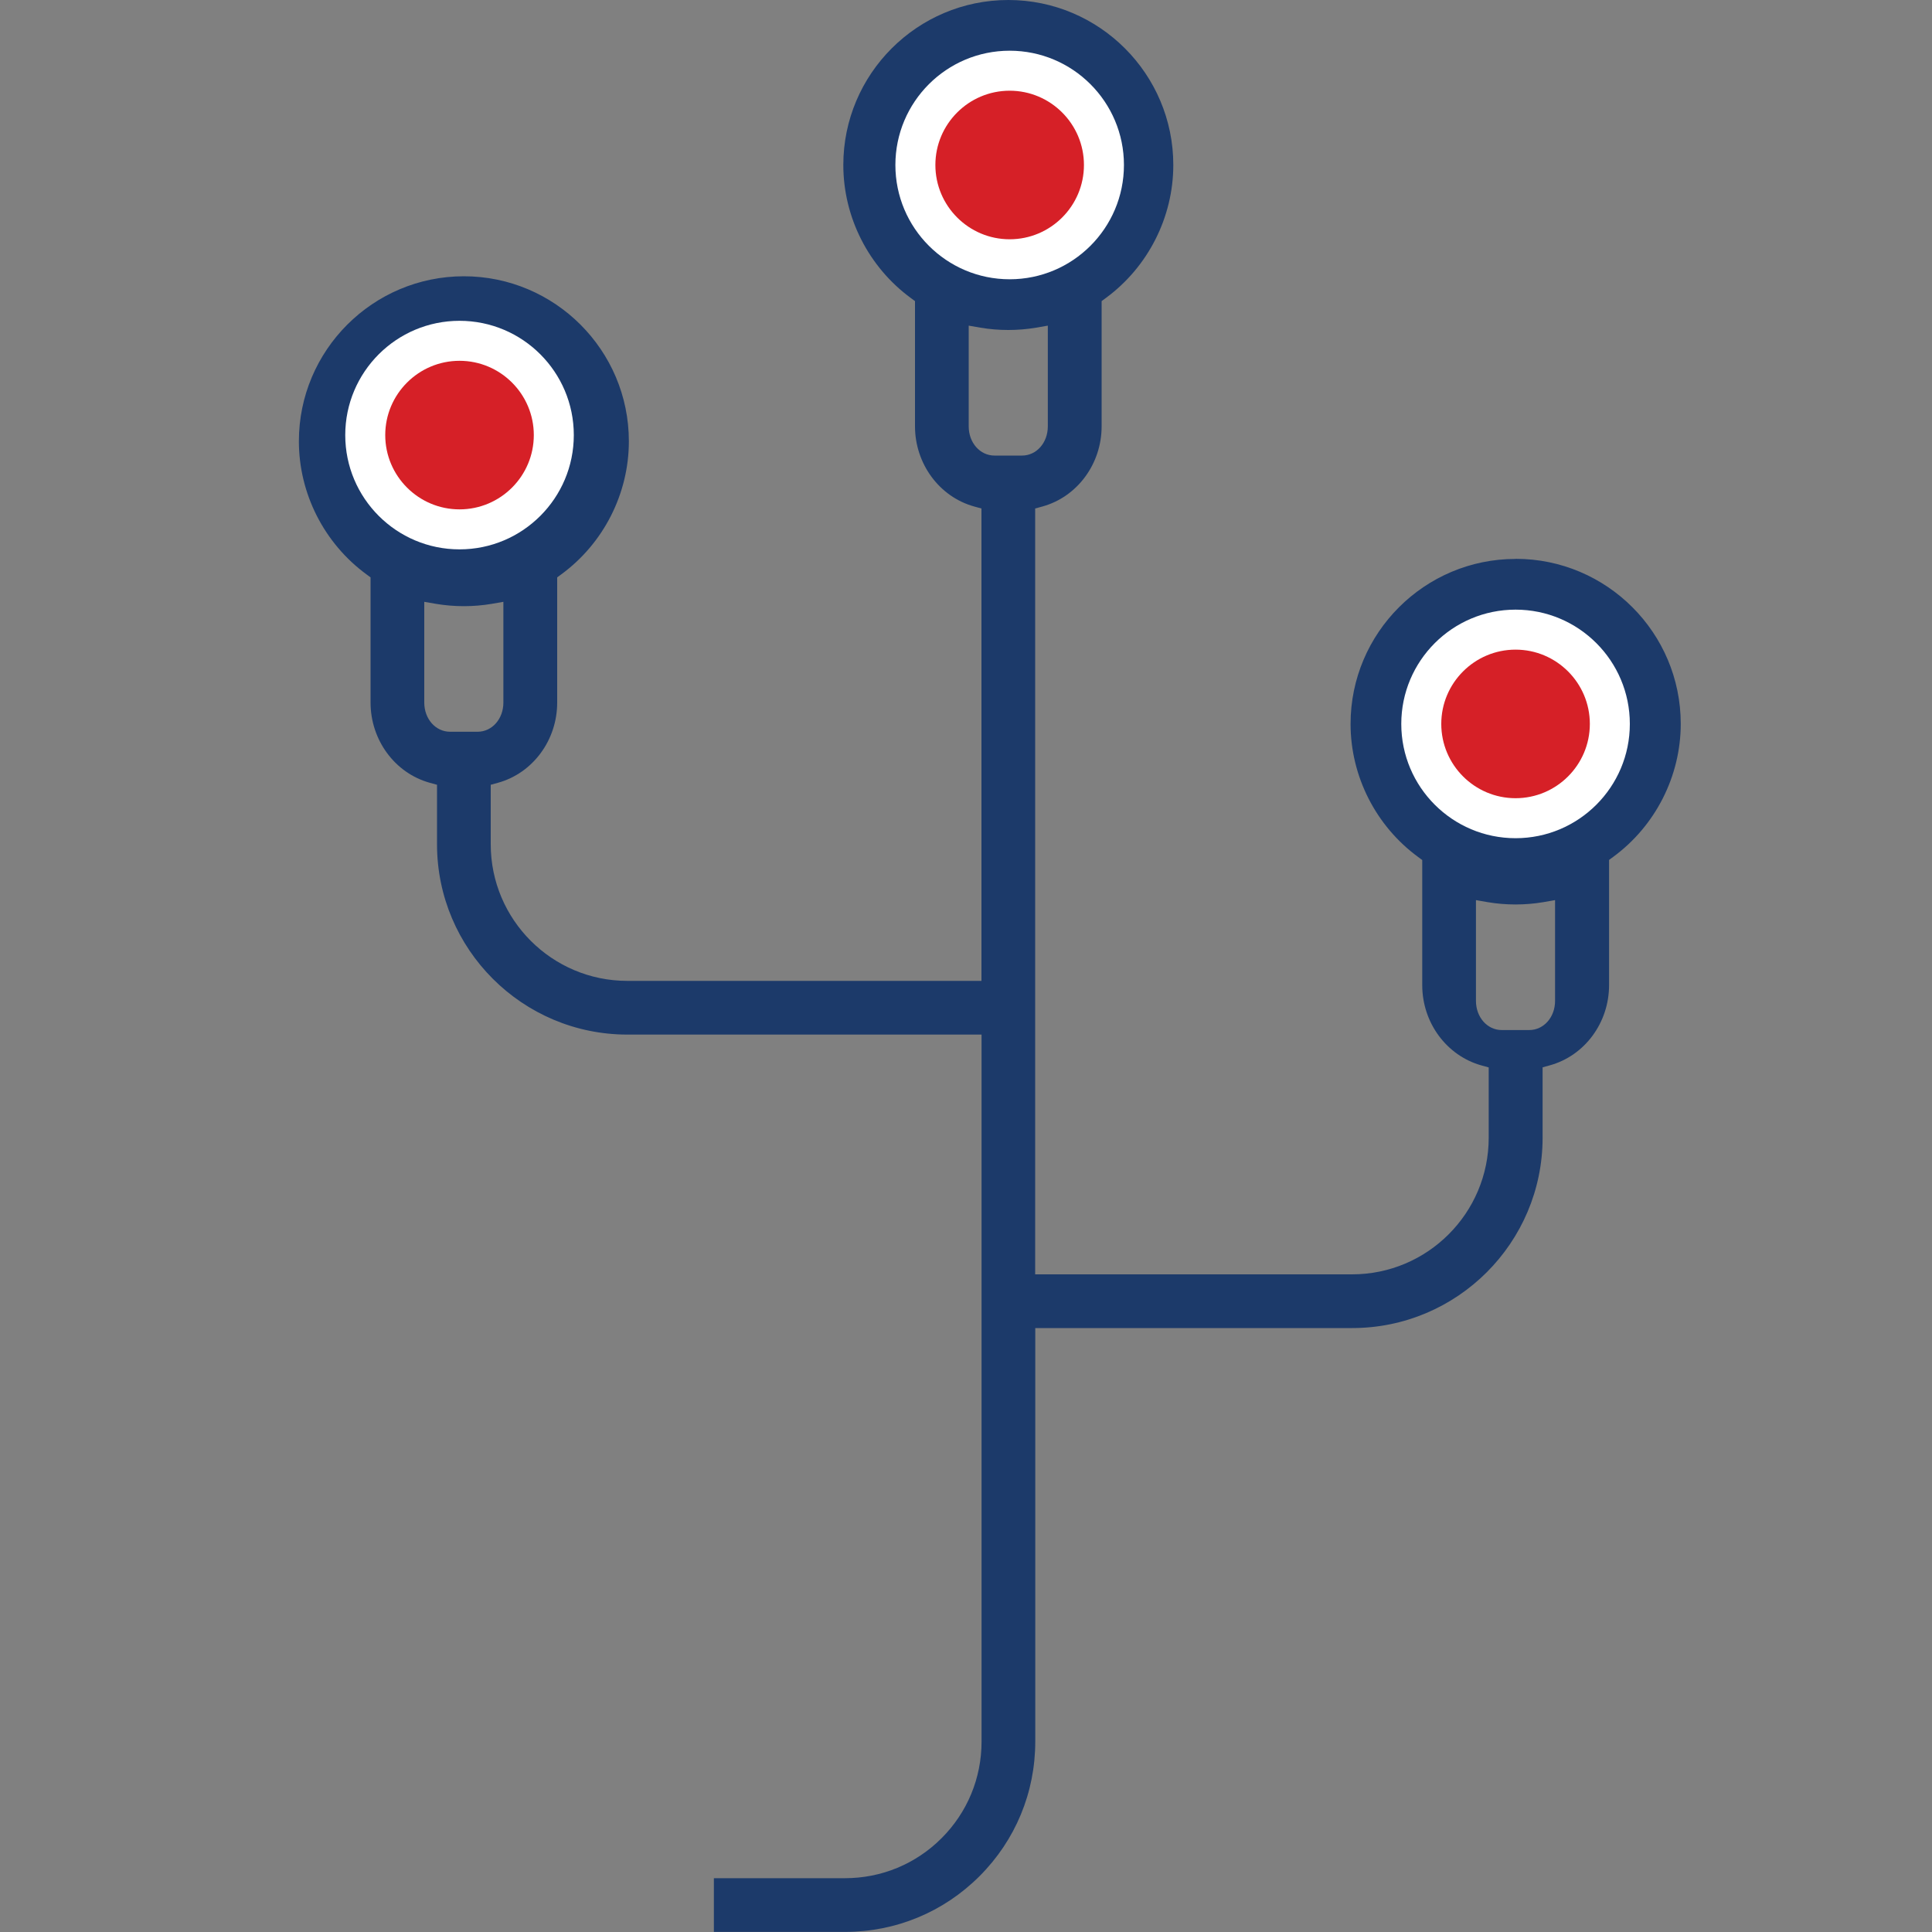<?xml version="1.0" encoding="UTF-8"?>
<svg xmlns="http://www.w3.org/2000/svg" id="Layer_2" data-name="Layer 2" viewBox="0 0 200 200">
  <rect x="0" y="0" width="200" height="200" fill="#808080" stroke="none"/>
  <defs>
    <style>
      .cls-1 {
        fill: #fff;
      }

      .cls-1, .cls-2, .cls-3 {
        fill-rule: evenodd;
      }

      .cls-4 {
        fill: none;
      }

      .cls-2 {
        fill: #1c3a6a;
      }

      .cls-3 {
        fill: #d62027;
      }
    </style>
  </defs>
  <g id="Layer_1-2" data-name="Layer 1">
    <g>
      <g>
        <path class="cls-2" d="M156.89,57.86c-9.42,0-17.08,7.66-17.08,17.08,0,5.42,2.62,10.57,7,13.78l.42.31v12.96c0,3.88,2.52,7.29,6.12,8.3l.76.21v7.28c0,7.8-6.34,14.14-14.14,14.14h-32.81V52.64l.76-.21c3.6-1,6.12-4.41,6.12-8.3v-12.96l.42-.31c4.38-3.21,7-8.37,7-13.78,0-9.42-7.66-17.08-17.08-17.08s-17.08,7.66-17.08,17.08c0,5.42,2.62,10.57,7,13.78l.42.31v12.96c0,3.88,2.52,7.3,6.12,8.3l.76.21v48.9h-36.66c-7.8,0-14.14-6.34-14.14-14.14v-6.16l.76-.21c3.6-1,6.12-4.41,6.12-8.3v-12.96l.42-.31c4.38-3.21,7-8.36,7-13.78,0-9.42-7.66-17.08-17.08-17.08s-17.08,7.66-17.08,17.08c0,5.42,2.62,10.57,7,13.78l.42.31v12.96c0,3.88,2.52,7.3,6.12,8.3l.76.21v6.16c0,10.87,8.84,19.7,19.71,19.7h36.66v73.19c0,3.78-1.47,7.33-4.14,10-2.67,2.67-6.22,4.14-10,4.14h-13.57v5.56h13.57c5.26,0,10.21-2.05,13.93-5.77,3.72-3.72,5.77-8.67,5.77-13.93v-42.81h32.81c10.87,0,19.71-8.84,19.71-19.71v-7.28l.76-.21c3.6-1,6.12-4.41,6.12-8.3v-12.96l.42-.31c4.38-3.21,7-8.37,7-13.78,0-9.42-7.66-17.08-17.08-17.08ZM46.59,75.75c-1.5,0-2.67-1.33-2.67-3.02v-10.43l1.21.21c1.9.32,3.88.32,5.77,0l1.21-.21v10.43c0,1.69-1.17,3.02-2.67,3.02h-2.85ZM105.8,47.16h-2.85c-1.5,0-2.67-1.33-2.67-3.02v-10.43l1.21.21c1.89.32,3.88.32,5.77,0l1.21-.21v10.43c0,1.69-1.17,3.02-2.67,3.02ZM160.98,103.61c0,1.69-1.17,3.02-2.67,3.02h-2.85c-1.5,0-2.67-1.33-2.67-3.02v-10.43l1.21.21c1.89.32,3.88.32,5.77,0l1.21-.21v10.43Z"></path>
        <g>
          <path class="cls-1" d="M156.89,63.11c-6.53,0-11.83,5.3-11.83,11.83s5.3,11.83,11.83,11.83,11.83-5.3,11.83-11.83-5.3-11.83-11.83-11.83Z"></path>
          <path class="cls-3" d="M156.89,67.25c-4.24,0-7.69,3.45-7.69,7.69s3.45,7.69,7.69,7.69,7.69-3.45,7.69-7.69-3.45-7.69-7.69-7.69Z"></path>
        </g>
        <g>
          <path class="cls-1" d="M104.52,5.25c-6.53,0-11.83,5.3-11.83,11.83s5.3,11.83,11.83,11.83,11.83-5.3,11.83-11.83-5.3-11.83-11.83-11.83Z"></path>
          <path class="cls-3" d="M104.52,9.39c-4.24,0-7.69,3.45-7.69,7.69s3.45,7.69,7.69,7.69,7.69-3.45,7.69-7.69-3.45-7.69-7.69-7.69Z"></path>
        </g>
        <g>
          <path class="cls-1" d="M47.57,33.21c-6.53,0-11.83,5.3-11.83,11.83s5.3,11.83,11.83,11.83,11.83-5.3,11.83-11.83-5.3-11.83-11.83-11.83Z"></path>
          <path class="cls-3" d="M47.57,37.35c-4.24,0-7.69,3.45-7.69,7.69s3.45,7.69,7.69,7.69,7.69-3.45,7.69-7.69-3.45-7.69-7.69-7.69Z"></path>
        </g>
      </g>
      <rect class="cls-4" width="200" height="200"></rect>
    </g>
  </g>
</svg>
